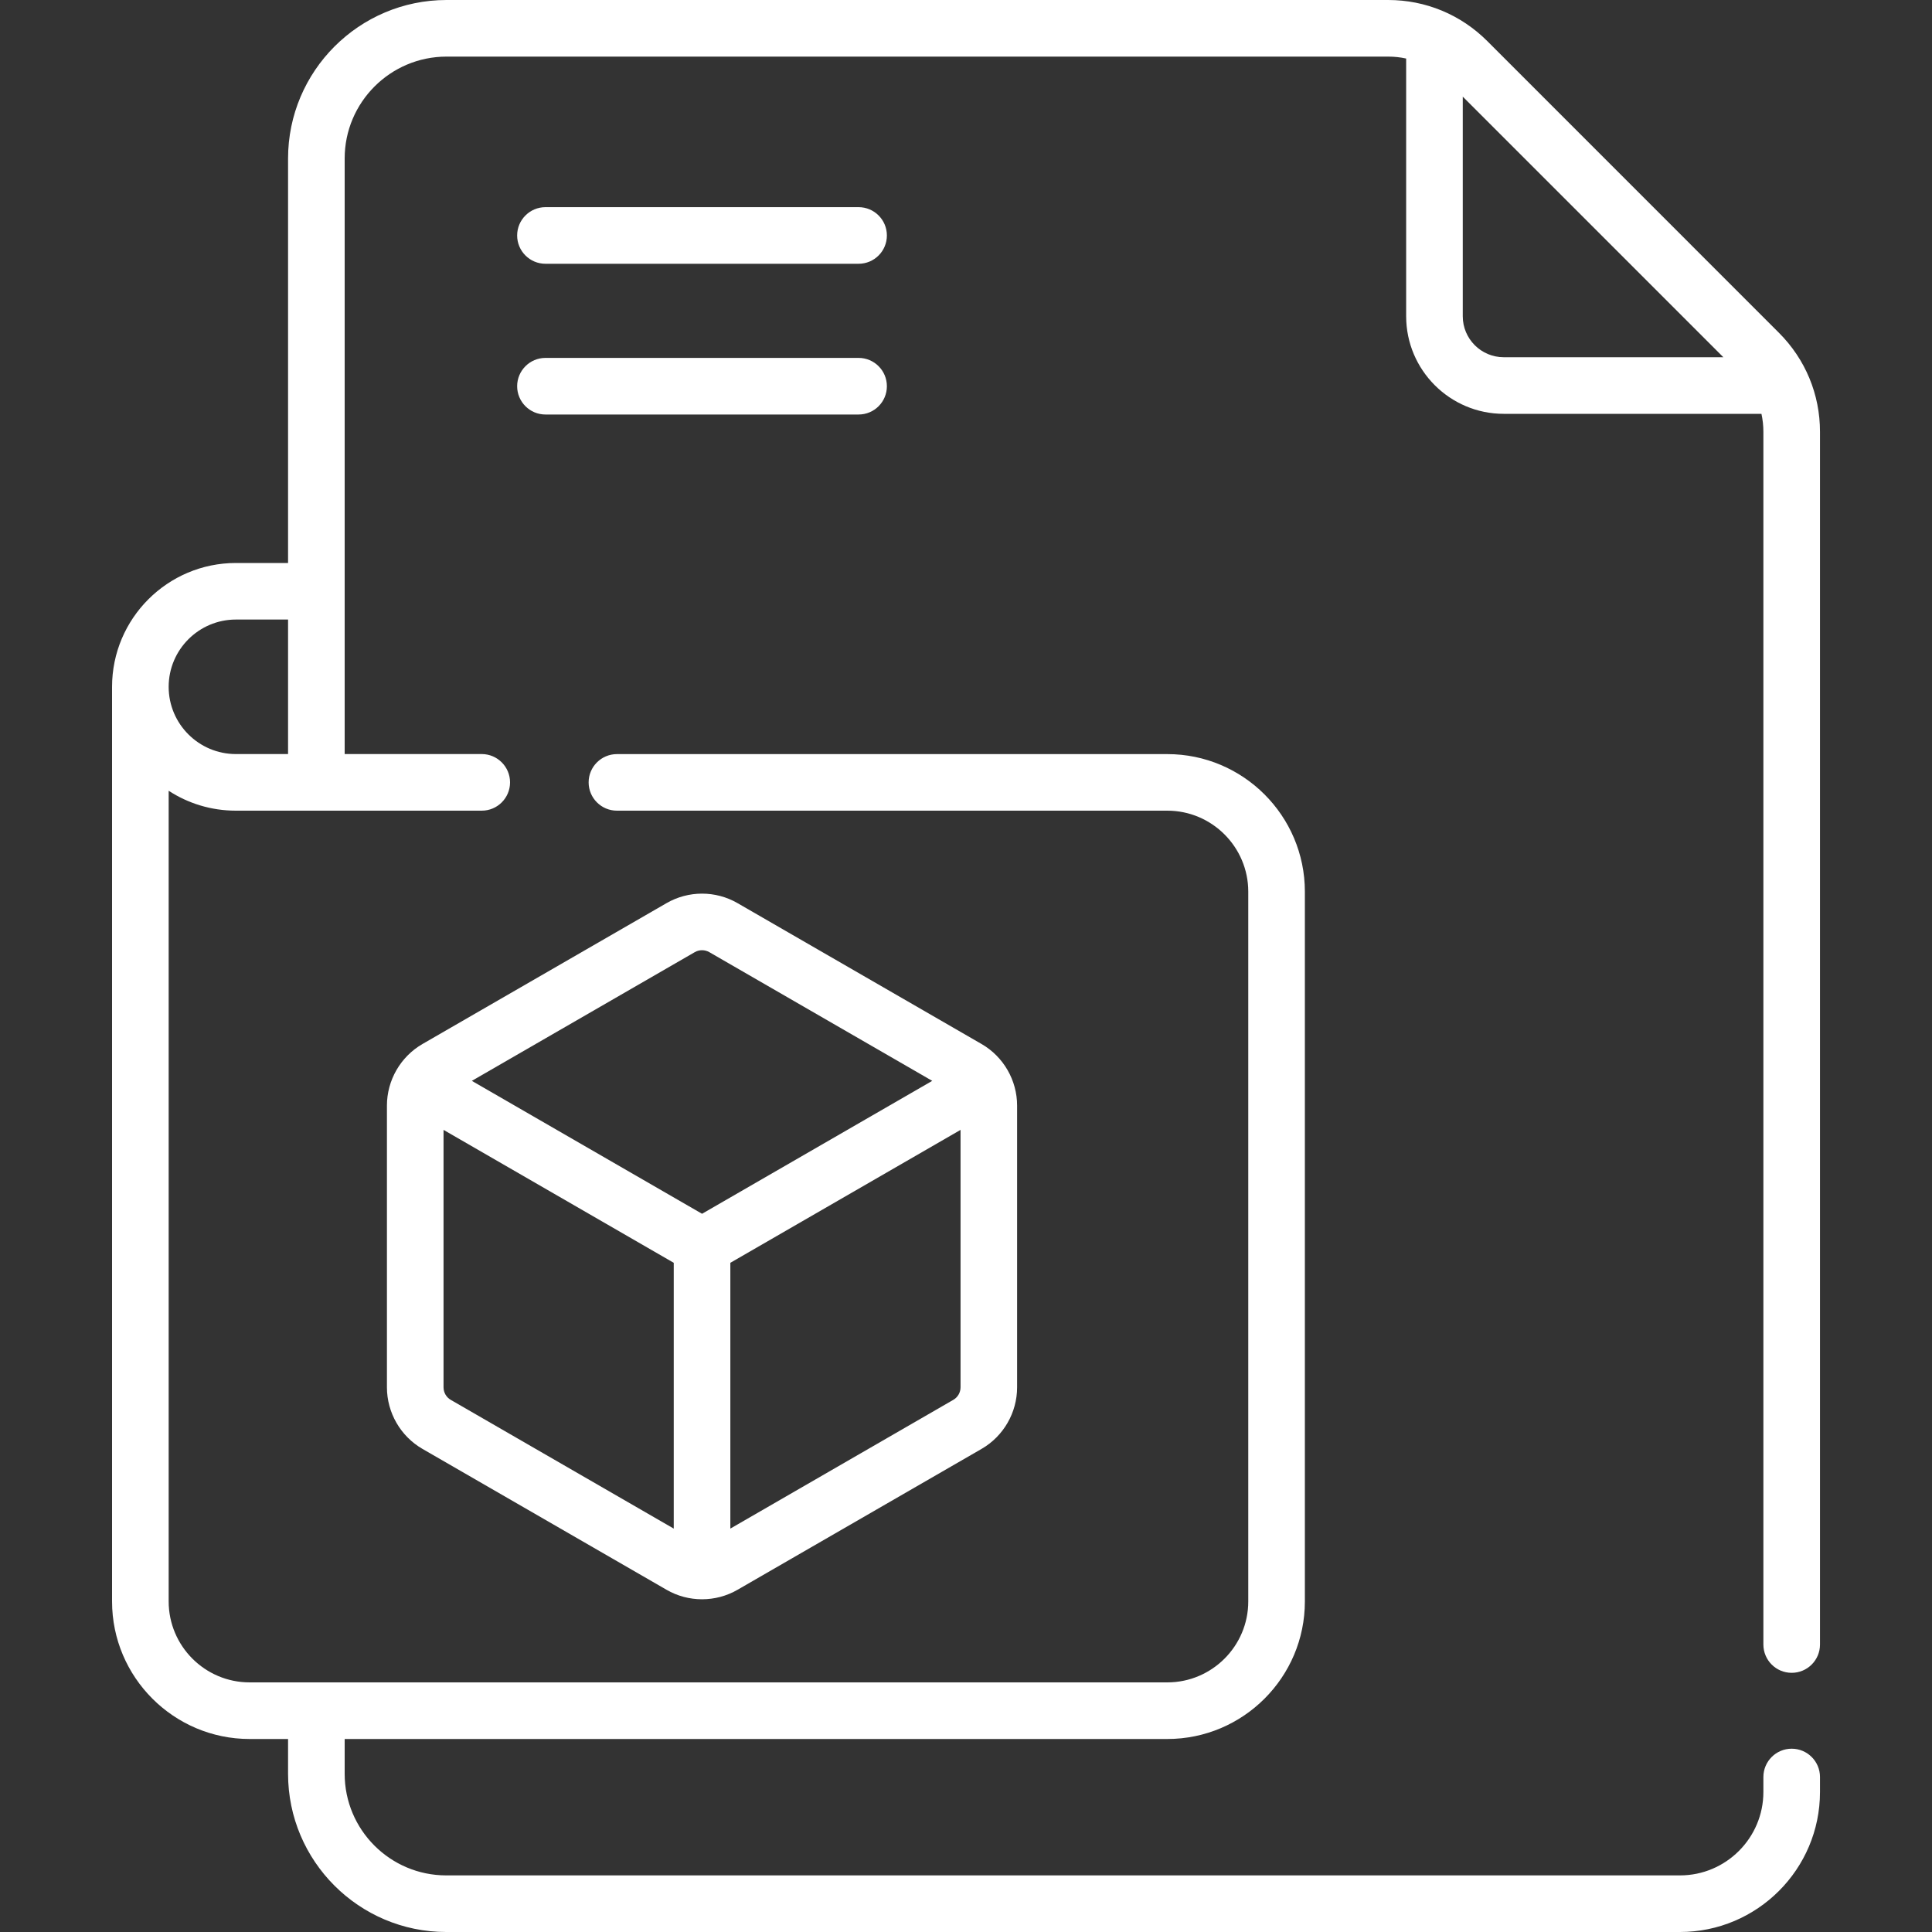 <?xml version="1.0" encoding="UTF-8"?> <svg xmlns="http://www.w3.org/2000/svg" width="40" height="40" viewBox="0 0 40 40" fill="none"><rect x="0" y="0" width="40" height="40" fill="#333333" stroke="none"/> <g clip-path="url(#clip0_663_10864)"> <path d="M18.362 7.996C18.362 7.673 18.1 7.41 17.776 7.41H11.293C10.97 7.41 10.707 7.673 10.707 7.996C10.707 8.32 10.97 8.582 11.293 8.582H17.776C18.1 8.582 18.362 8.32 18.362 7.996Z" fill="white"></path> <path d="M17.776 4.289H11.293C10.97 4.289 10.707 4.552 10.707 4.875C10.707 5.199 10.97 5.461 11.293 5.461H17.776C18.1 5.461 18.362 5.199 18.362 4.875C18.362 4.552 18.1 4.289 17.776 4.289Z" fill="white"></path> <path d="M37.095 34.634C37.418 34.634 37.681 34.372 37.681 34.048V8.94C37.681 8.165 37.379 7.438 36.831 6.89L30.791 0.849C30.243 0.302 29.515 0 28.741 0H9.245C7.436 0 5.964 1.472 5.964 3.281V11.656H4.884C3.47 11.656 2.32 12.806 2.32 14.22V33.156C2.32 34.726 3.598 36.004 5.168 36.004H5.964V36.725C5.964 38.531 7.433 40 9.239 40H34.782C36.38 40 37.681 38.7 37.681 37.101V36.791C37.681 36.468 37.418 36.205 37.095 36.205C36.771 36.205 36.509 36.468 36.509 36.791V37.101C36.509 38.053 35.734 38.828 34.782 38.828H9.239C8.079 38.828 7.136 37.885 7.136 36.725V36.004H24.168C25.738 36.004 27.016 34.726 27.016 33.156V18.461C27.016 16.89 25.738 15.613 24.168 15.613H12.773C12.45 15.613 12.187 15.875 12.187 16.198C12.187 16.522 12.45 16.784 12.773 16.784H24.168C25.092 16.784 25.844 17.537 25.844 18.461V33.155C25.844 34.08 25.092 34.832 24.168 34.832H5.168C4.244 34.832 3.492 34.08 3.492 33.155V16.372C3.893 16.633 4.371 16.784 4.884 16.784H9.974C10.297 16.784 10.56 16.522 10.56 16.198C10.56 15.875 10.297 15.612 9.974 15.612H7.136V3.281C7.136 2.118 8.082 1.172 9.245 1.172H28.741C28.867 1.172 28.992 1.185 29.113 1.212V6.548C29.113 7.661 30.019 8.568 31.133 8.568H36.469C36.495 8.688 36.509 8.813 36.509 8.94V34.048C36.509 34.372 36.771 34.634 37.095 34.634ZM4.884 15.612C4.116 15.612 3.492 14.988 3.492 14.22C3.492 13.452 4.116 12.827 4.884 12.827H5.964V15.612H4.884ZM30.285 6.548V2.001L35.68 7.396H31.133C30.665 7.396 30.285 7.015 30.285 6.548Z" fill="white"></path> <path d="M8.011 22.89V28.723C8.011 29.247 8.293 29.736 8.747 29.998L13.799 32.914C14.252 33.177 14.817 33.177 15.271 32.914L20.322 29.998C20.776 29.736 21.058 29.247 21.058 28.723V22.89C21.058 22.366 20.776 21.877 20.322 21.615L15.271 18.699C14.817 18.436 14.253 18.436 13.799 18.699L8.747 21.615C8.293 21.877 8.011 22.366 8.011 22.89ZM9.333 28.983C9.24 28.93 9.183 28.83 9.183 28.723V23.393L13.949 26.145V31.648L9.333 28.983ZM19.736 28.983L15.121 31.648V26.145L19.887 23.393V28.723C19.887 28.83 19.829 28.93 19.736 28.983ZM14.385 19.713C14.477 19.66 14.592 19.66 14.685 19.713L19.301 22.378L14.535 25.13L9.769 22.378L14.385 19.713Z" fill="white"></path> </g> <defs> <clipPath id="clip0_663_10864"> <rect width="40" height="40" fill="white"></rect> </clipPath> </defs> </svg> 
